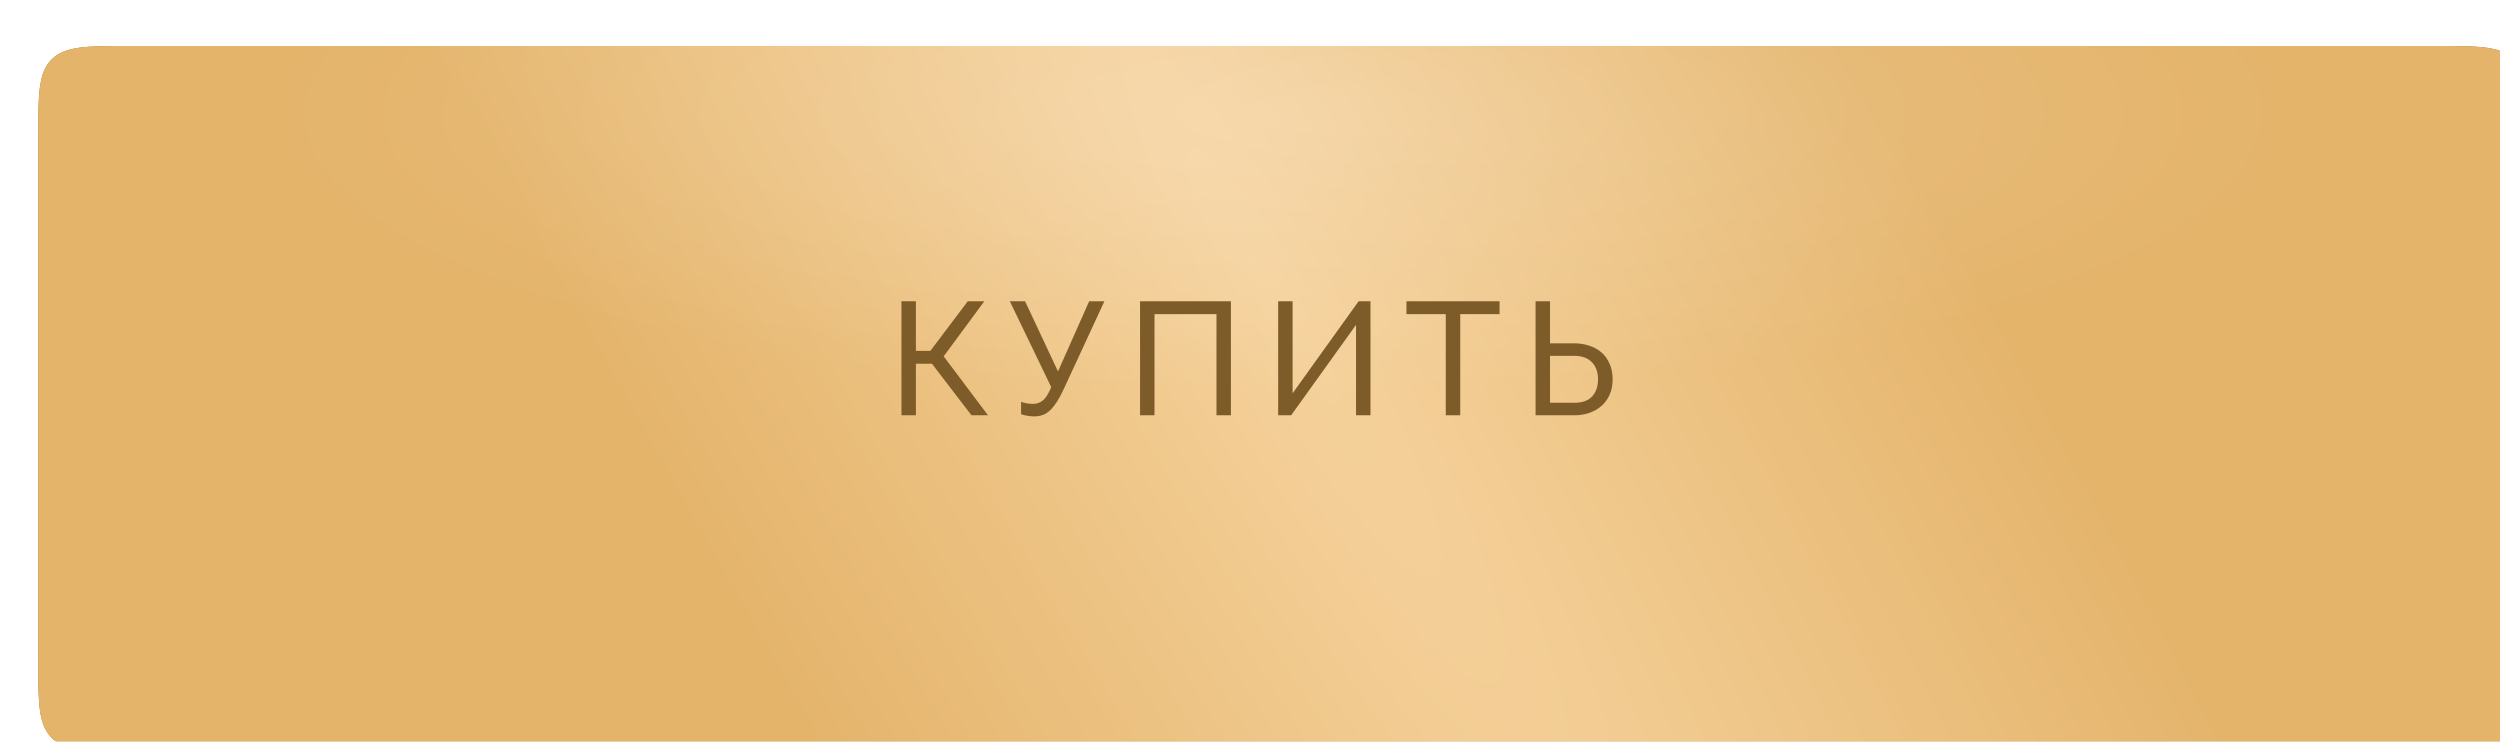 <?xml version="1.0" encoding="UTF-8"?> <svg xmlns="http://www.w3.org/2000/svg" width="327" height="97" viewBox="0 0 327 97" fill="none"> <g filter="url(#filter0_dii_1631_527)"> <path d="M0.998 12.013C0.998 6.356 0.998 3.527 2.755 1.77C4.513 0.013 7.341 0.013 12.998 0.013H314.6C320.257 0.013 323.085 0.013 324.842 1.77C326.6 3.527 326.6 6.356 326.6 12.013V45.338V80.266C326.6 85.923 326.6 88.751 324.842 90.509C323.085 92.266 320.257 92.266 314.6 92.266H12.998C7.341 92.266 4.513 92.266 2.755 90.509C0.998 88.751 0.998 85.923 0.998 80.266L0.998 45.338L0.998 12.013Z" fill="#A76E18"></path> <path d="M0.998 12.013C0.998 6.356 0.998 3.527 2.755 1.77C4.513 0.013 7.341 0.013 12.998 0.013H314.6C320.257 0.013 323.085 0.013 324.842 1.77C326.6 3.527 326.6 6.356 326.6 12.013V45.338V80.266C326.6 85.923 326.6 88.751 324.842 90.509C323.085 92.266 320.257 92.266 314.6 92.266H12.998C7.341 92.266 4.513 92.266 2.755 90.509C0.998 88.751 0.998 85.923 0.998 80.266L0.998 45.338L0.998 12.013Z" fill="url(#paint0_radial_1631_527)"></path> <path d="M0.998 12.013C0.998 6.356 0.998 3.527 2.755 1.77C4.513 0.013 7.341 0.013 12.998 0.013H314.6C320.257 0.013 323.085 0.013 324.842 1.77C326.6 3.527 326.6 6.356 326.6 12.013V45.338V80.266C326.6 85.923 326.6 88.751 324.842 90.509C323.085 92.266 320.257 92.266 314.6 92.266H12.998C7.341 92.266 4.513 92.266 2.755 90.509C0.998 88.751 0.998 85.923 0.998 80.266L0.998 45.338L0.998 12.013Z" fill="url(#paint1_radial_1631_527)" fill-opacity="0.2"></path> </g> <path d="M119.8 45.896H121.69L126.583 39.407H128.746L123.433 46.61L129.229 54.317H127.066L121.9 47.576H119.8V54.317H117.91V39.407H119.8V45.896ZM135.257 54.464C134.991 54.464 134.697 54.436 134.375 54.38C134.053 54.338 133.78 54.268 133.556 54.17V52.553C133.794 52.651 134.053 52.721 134.333 52.763C134.627 52.805 134.893 52.826 135.131 52.826C135.607 52.826 136.027 52.679 136.391 52.385C136.769 52.091 137.14 51.51 137.504 50.642L132.086 39.407H134.081L138.386 48.584L142.46 39.407H144.455L139.205 50.747C138.897 51.419 138.596 51.993 138.302 52.469C138.008 52.931 137.707 53.316 137.399 53.624C137.091 53.918 136.762 54.135 136.412 54.275C136.062 54.401 135.677 54.464 135.257 54.464ZM149.118 39.407H161.004V54.317H159.114V41.087H151.008V54.317H149.118V39.407ZM169.073 51.44L177.704 39.407H179.258V54.317H177.368V42.494L168.884 54.317H167.183V39.407H169.073V51.44ZM196.143 41.087H190.998V54.317H189.108V41.087H183.963V39.407H196.143V41.087ZM200.852 39.407H202.742V44.909H205.934C206.634 44.909 207.285 45.014 207.887 45.224C208.503 45.42 209.035 45.714 209.483 46.106C209.931 46.498 210.281 46.988 210.533 47.576C210.799 48.164 210.932 48.843 210.932 49.613C210.932 50.383 210.799 51.062 210.533 51.65C210.267 52.238 209.903 52.728 209.441 53.12C208.993 53.512 208.461 53.813 207.845 54.023C207.243 54.219 206.606 54.317 205.934 54.317H200.852V39.407ZM202.742 52.679H205.934C206.97 52.679 207.74 52.406 208.244 51.86C208.762 51.3 209.021 50.551 209.021 49.613C209.021 48.675 208.755 47.933 208.223 47.387C207.691 46.827 206.928 46.547 205.934 46.547H202.742V52.679Z" fill="#7E5C29"></path> <defs> <filter id="filter0_dii_1631_527" x="0.998" y="-1.987" width="329.602" height="98.253" filterUnits="userSpaceOnUse" color-interpolation-filters="sRGB"> <feFlood flood-opacity="0" result="BackgroundImageFix"></feFlood> <feColorMatrix in="SourceAlpha" type="matrix" values="0 0 0 0 0 0 0 0 0 0 0 0 0 0 0 0 0 0 127 0" result="hardAlpha"></feColorMatrix> <feOffset dy="4"></feOffset> <feComposite in2="hardAlpha" operator="out"></feComposite> <feColorMatrix type="matrix" values="0 0 0 0 0.7 0 0 0 0 0.522 0 0 0 0 0.257 0 0 0 1 0"></feColorMatrix> <feBlend mode="normal" in2="BackgroundImageFix" result="effect1_dropShadow_1631_527"></feBlend> <feBlend mode="normal" in="SourceGraphic" in2="effect1_dropShadow_1631_527" result="shape"></feBlend> <feColorMatrix in="SourceAlpha" type="matrix" values="0 0 0 0 0 0 0 0 0 0 0 0 0 0 0 0 0 0 127 0" result="hardAlpha"></feColorMatrix> <feOffset dx="4" dy="4"></feOffset> <feGaussianBlur stdDeviation="7.5"></feGaussianBlur> <feComposite in2="hardAlpha" operator="arithmetic" k2="-1" k3="1"></feComposite> <feColorMatrix type="matrix" values="0 0 0 0 1 0 0 0 0 1 0 0 0 0 1 0 0 0 0.38 0"></feColorMatrix> <feBlend mode="normal" in2="shape" result="effect2_innerShadow_1631_527"></feBlend> <feColorMatrix in="SourceAlpha" type="matrix" values="0 0 0 0 0 0 0 0 0 0 0 0 0 0 0 0 0 0 127 0" result="hardAlpha"></feColorMatrix> <feOffset dy="-2"></feOffset> <feGaussianBlur stdDeviation="2"></feGaussianBlur> <feComposite in2="hardAlpha" operator="arithmetic" k2="-1" k3="1"></feComposite> <feColorMatrix type="matrix" values="0 0 0 0 0.969 0 0 0 0 0.867 0 0 0 0 0.714 0 0 0 1 0"></feColorMatrix> <feBlend mode="normal" in2="effect2_innerShadow_1631_527" result="effect3_innerShadow_1631_527"></feBlend> </filter> <radialGradient id="paint0_radial_1631_527" cx="0" cy="0" r="1" gradientUnits="userSpaceOnUse" gradientTransform="translate(163.799 34.469) rotate(150.09) scale(81.966 450.553)"> <stop stop-color="#F5D19B"></stop> <stop offset="1" stop-color="#E4B46B"></stop> </radialGradient> <radialGradient id="paint1_radial_1631_527" cx="0" cy="0" r="1" gradientUnits="userSpaceOnUse" gradientTransform="translate(163.799 8.914) rotate(90) scale(37.226 131.386)"> <stop stop-color="white"></stop> <stop offset="1" stop-color="white" stop-opacity="0"></stop> </radialGradient> </defs> </svg> 
